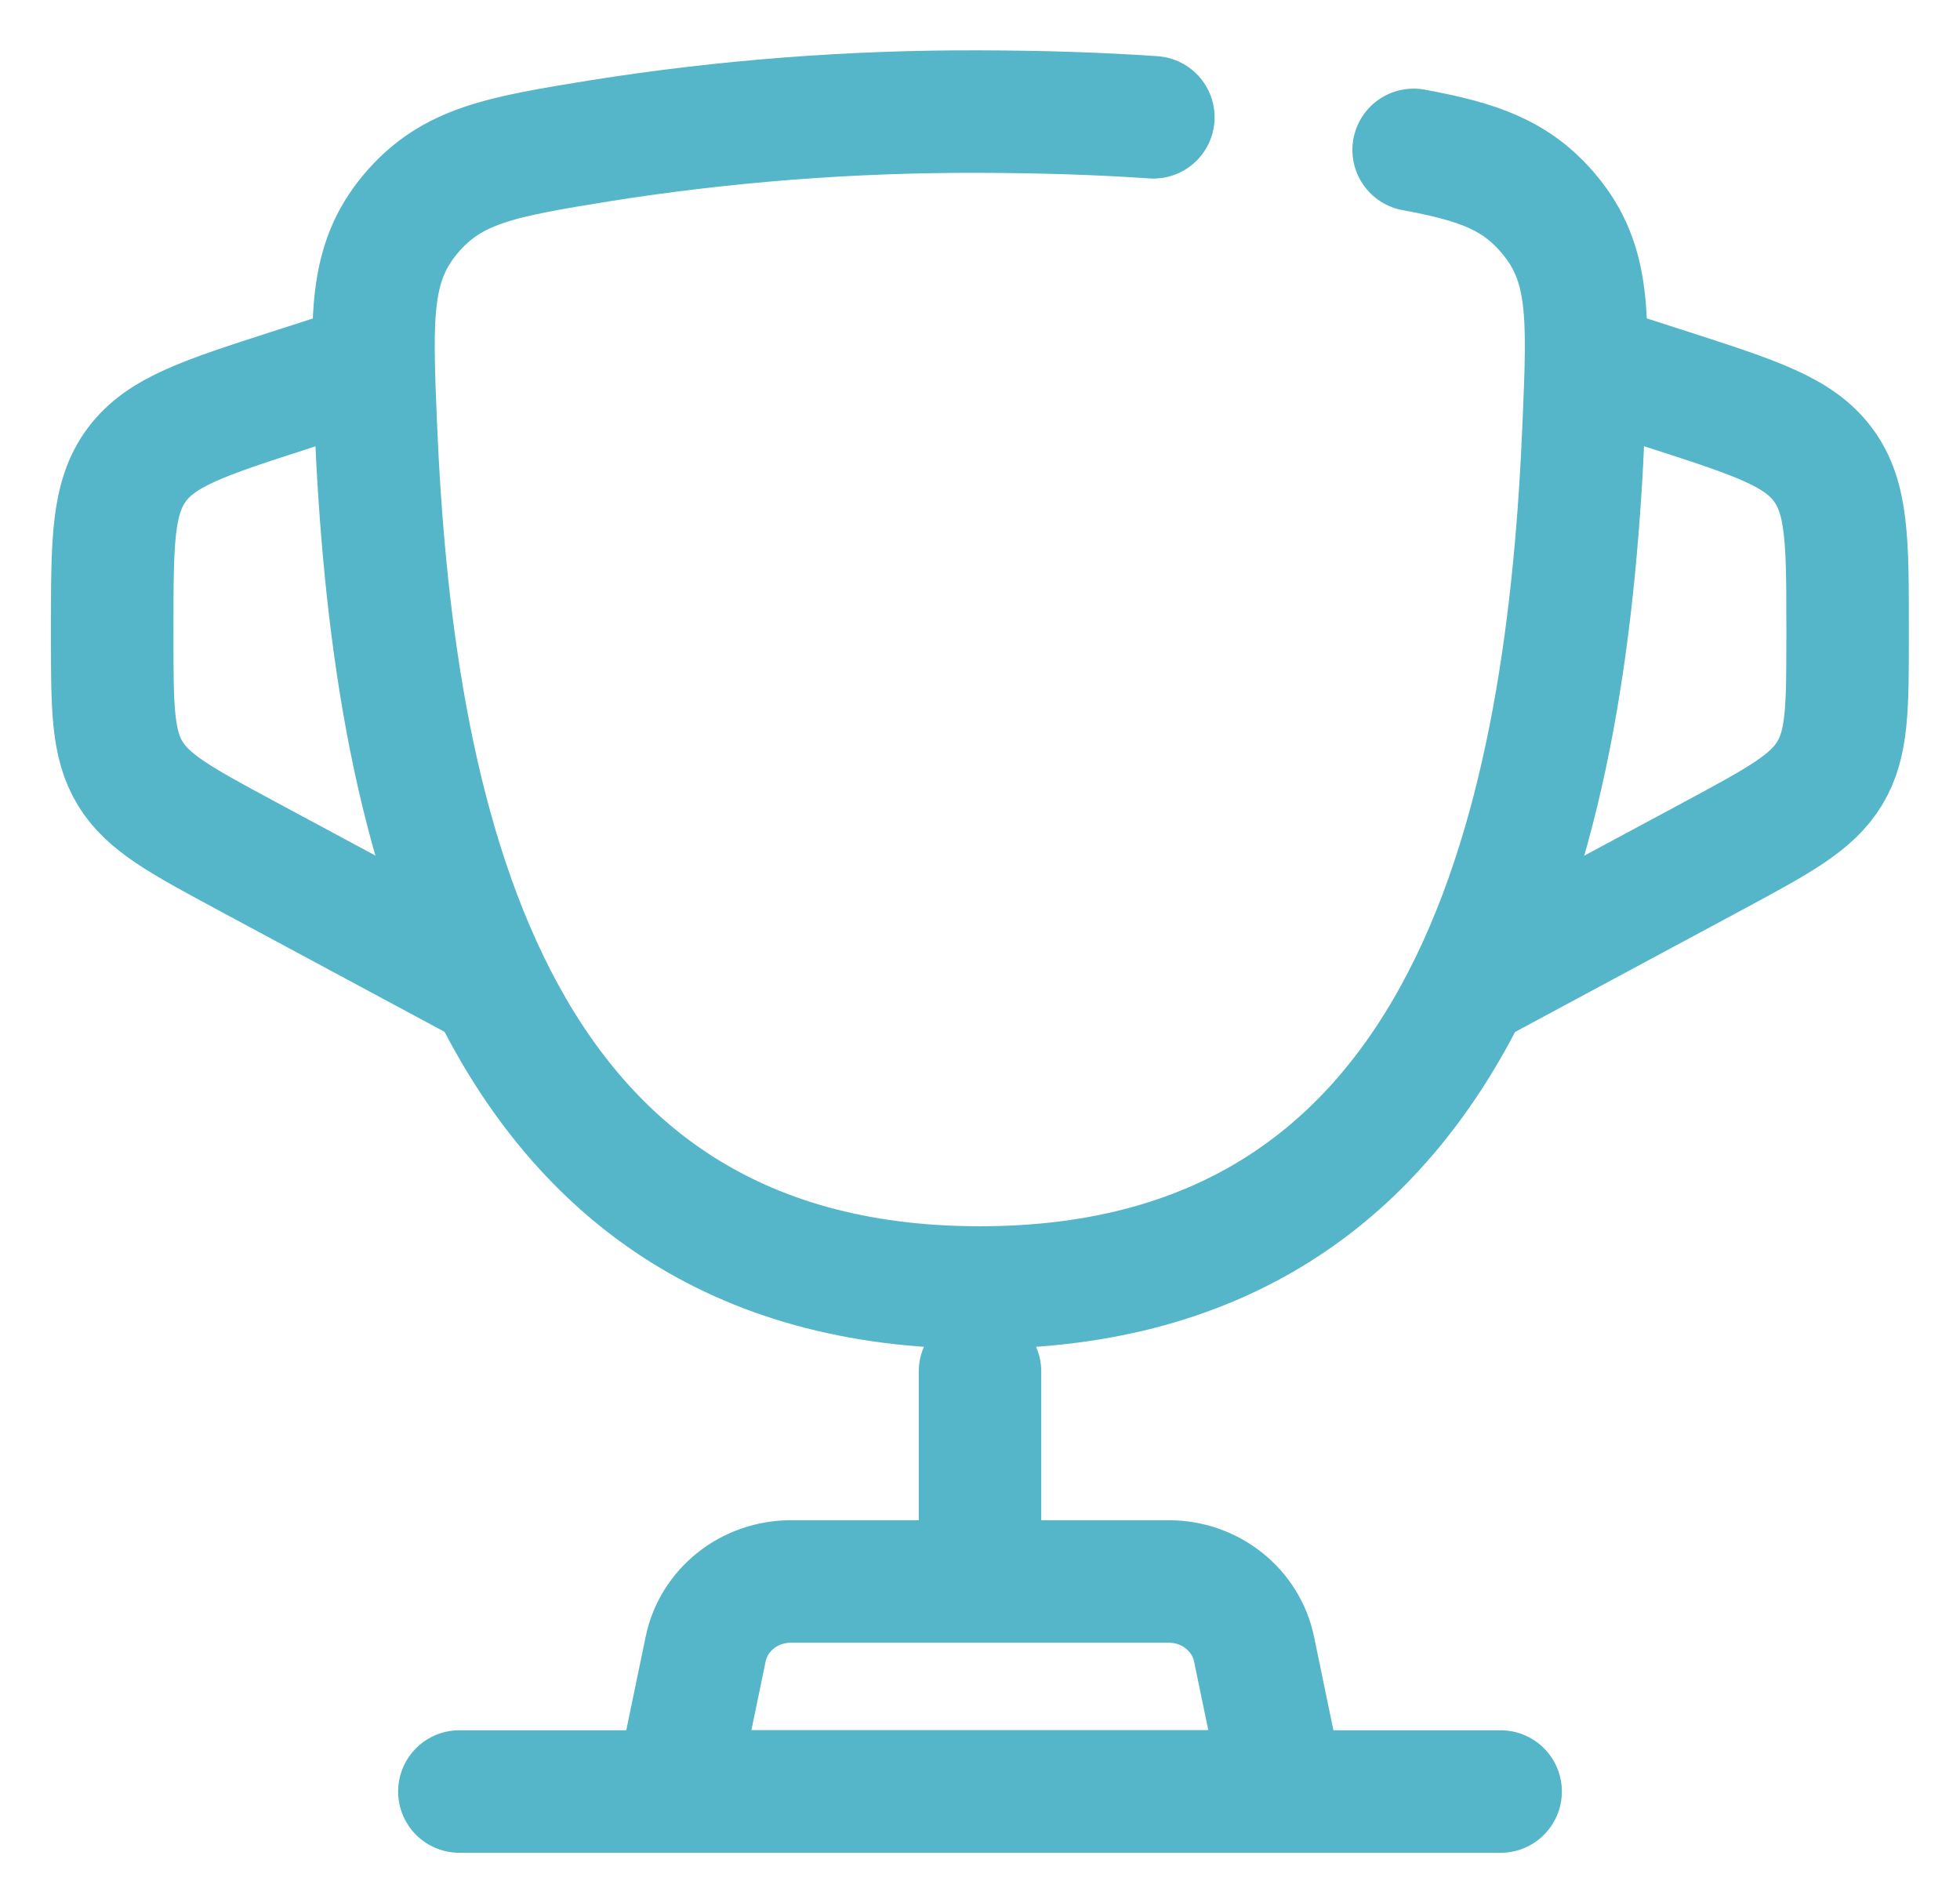 <?xml version="1.0" encoding="UTF-8"?> <svg xmlns="http://www.w3.org/2000/svg" width="32" height="31" viewBox="0 0 32 31" fill="none"><path d="M23.08 2.447C24.13 2.641 24.753 2.855 25.29 3.496C25.966 4.3 25.931 5.168 25.858 6.904C25.603 13.147 24.158 21.019 15.998 21.019C7.838 21.019 6.392 13.148 6.134 6.904C6.063 5.168 6.028 4.299 6.701 3.496C7.375 2.693 8.181 2.561 9.795 2.298C11.845 1.973 13.919 1.814 15.997 1.822C17.015 1.824 17.959 1.855 18.83 1.915" stroke="#54B6C8" stroke-width="2" stroke-linecap="round"></path><path d="M25.915 5.936L27.26 6.369C28.662 6.822 29.363 7.048 29.764 7.587C30.165 8.126 30.165 8.843 30.165 10.272V10.372C30.165 11.551 30.165 12.142 29.872 12.625C29.579 13.107 29.045 13.394 27.98 13.968L23.79 16.22M6.082 5.936L4.738 6.369C3.335 6.822 2.634 7.048 2.233 7.587C1.832 8.126 1.832 8.843 1.832 10.272V10.372C1.832 11.551 1.832 12.142 2.125 12.625C2.419 13.107 2.953 13.394 4.018 13.968L8.207 16.22" stroke="#54B6C8" stroke-width="2"></path><path d="M16 22.39V25.133" stroke="#54B6C8" stroke-width="2" stroke-linecap="round"></path><path d="M20.956 29.246H11.039L11.521 26.921C11.585 26.61 11.758 26.331 12.011 26.13C12.264 25.928 12.582 25.819 12.909 25.818H19.086C19.413 25.819 19.73 25.928 19.983 26.13C20.236 26.331 20.41 26.61 20.474 26.921L20.956 29.246Z" stroke="#54B6C8" stroke-width="2" stroke-linecap="round" stroke-linejoin="round"></path><path d="M24.5 29.247H7.5" stroke="#54B6C8" stroke-width="2" stroke-linecap="round"></path></svg> 
